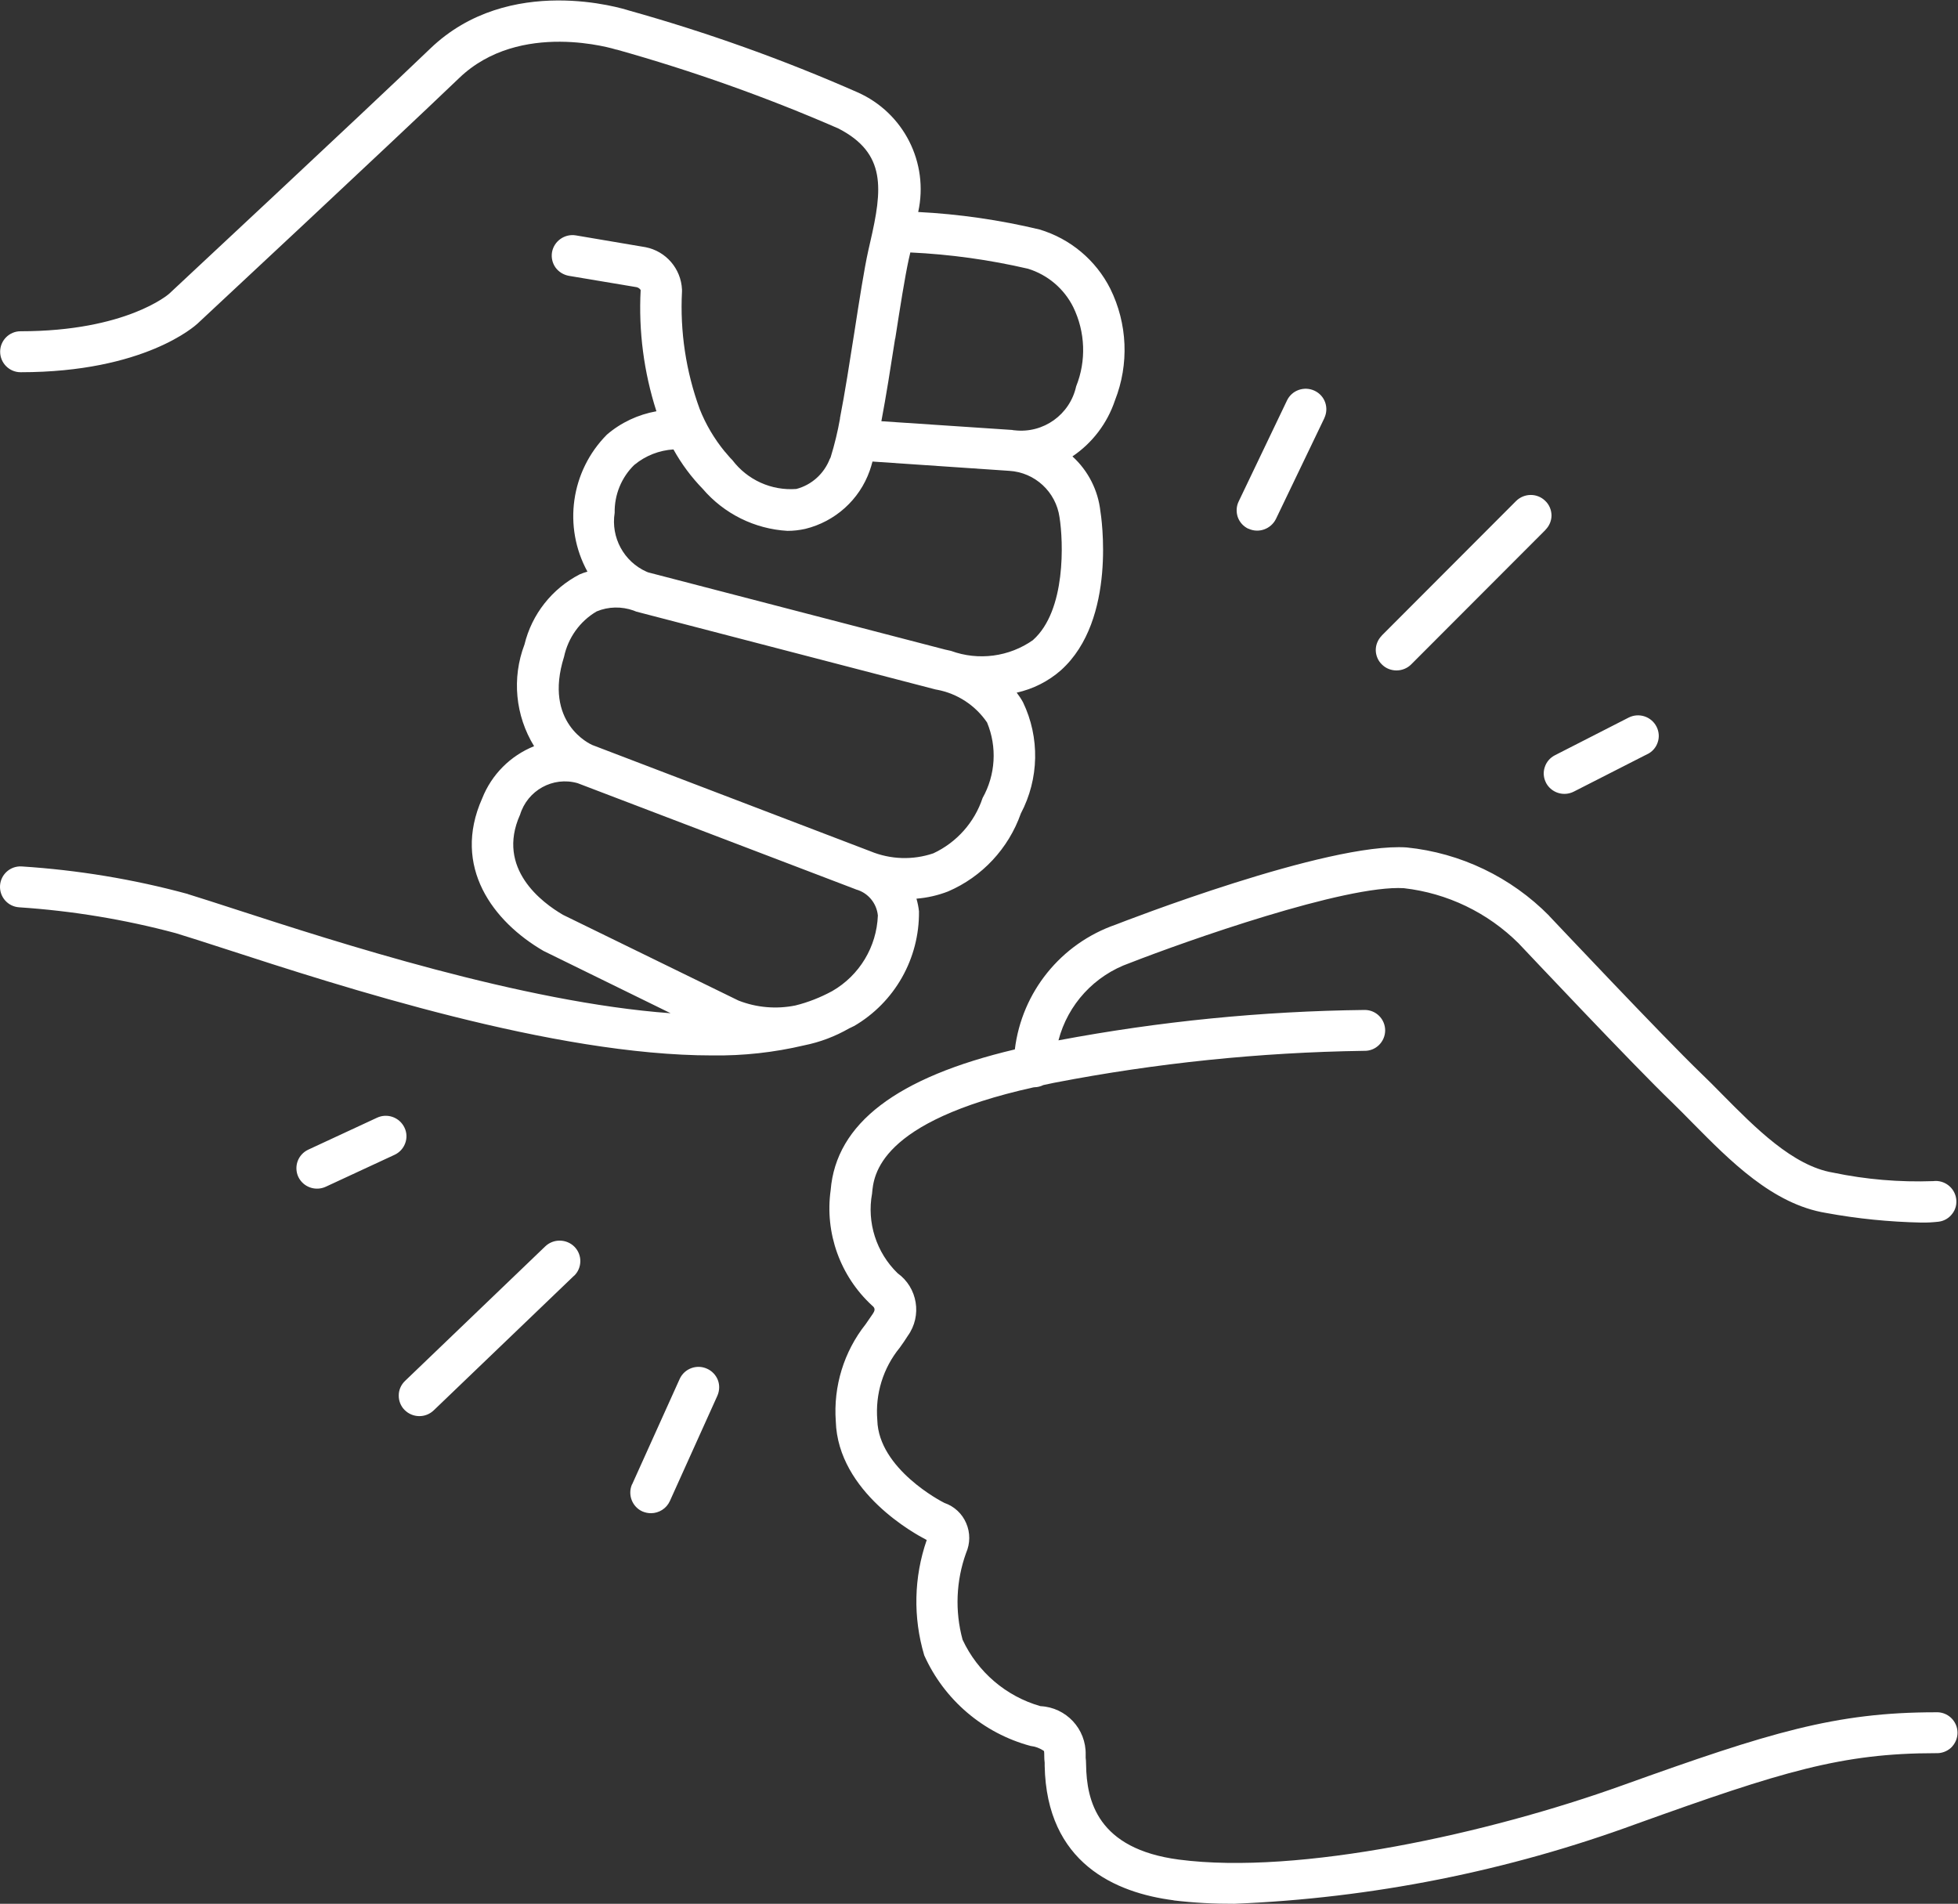 <?xml version="1.0" encoding="UTF-8" standalone="no"?>
<!-- Created with Inkscape (http://www.inkscape.org/) -->

<svg
   version="1.1"
   id="svg1555"
   width="93.273"
   height="90.689"
   viewBox="0 0 93.273 90.689"
   xmlns="http://www.w3.org/2000/svg"
   xmlns:svg="http://www.w3.org/2000/svg">
  <rect x="0" y="0" width="93.273" height="90.689" fill="#333333" stroke="none"/>
  <defs
     id="defs1559">
    <clipPath
       clipPathUnits="userSpaceOnUse"
       id="clipPath1571">
      <path
         d="M 0,68.017 H 69.955 V 0 H 0 Z"
         id="path1569" />
    </clipPath>
  </defs>
  <g
     id="g1563"
     transform="matrix(1.333,0,0,-1.333,0,90.689)">
    <g
       id="g1565"
       style="fill:#ffffff">
      <g
         id="g1567"
         clip-path="url(#clipPath1571)"
         style="fill:#ffffff">
        <g
           id="g1573"
           transform="translate(14.454,27.739)"
           style="fill:#ffffff">
          <path
             d="m 0,0 c -0.176,0.367 -0.613,0.523 -0.98,0.352 l -2.457,-1.141 c -0.176,-0.082 -0.313,-0.231 -0.379,-0.41 -0.067,-0.184 -0.059,-0.387 0.023,-0.563 0.176,-0.367 0.613,-0.523 0.984,-0.351 l 2.457,1.14 c 0.176,0.082 0.313,0.231 0.379,0.414 C 0.094,-0.379 0.086,-0.176 0,0 Z m 10.812,-8.617 c -0.371,0.168 -0.809,0.004 -0.977,-0.367 L 8.136,-12.75 H 8.132 c -0.078,-0.18 -0.082,-0.379 -0.011,-0.563 0.07,-0.179 0.207,-0.328 0.386,-0.406 0.094,-0.039 0.196,-0.062 0.301,-0.062 0.289,0 0.555,0.168 0.676,0.433 l 1.699,3.766 c 0.078,0.18 0.086,0.379 0.016,0.562 -0.071,0.18 -0.211,0.325 -0.387,0.403 M 5.031,-4.246 0.019,-9.055 c -0.141,-0.136 -0.223,-0.32 -0.223,-0.515 -0.003,-0.196 0.071,-0.383 0.207,-0.52 0.286,-0.289 0.75,-0.297 1.043,-0.015 l 5.012,4.808 h 0.004 c 0.141,0.133 0.219,0.32 0.223,0.512 0.004,0.195 -0.071,0.383 -0.207,0.523 -0.285,0.289 -0.754,0.297 -1.047,0.016 z m 30.422,20.582 c 0.195,0 0.387,0.078 0.523,0.215 l 4.801,4.808 v 0.004 c 0.137,0.137 0.215,0.324 0.215,0.516 -0.004,0.195 -0.082,0.383 -0.223,0.516 -0.289,0.285 -0.754,0.281 -1.043,-0.004 l -4.801,-4.809 v -0.004 c -0.136,-0.137 -0.214,-0.324 -0.214,-0.516 0.003,-0.195 0.082,-0.382 0.222,-0.515 0.137,-0.137 0.324,-0.211 0.52,-0.211 z m 5.344,-4.012 h -0.004 c 0.191,-0.363 0.636,-0.504 1,-0.316 l 2.629,1.34 h 0.004 c 0.171,0.086 0.304,0.238 0.363,0.425 0.062,0.184 0.043,0.387 -0.047,0.559 -0.188,0.363 -0.637,0.504 -1,0.316 L 41.113,13.305 C 40.937,13.215 40.808,13.062 40.75,12.879 40.687,12.691 40.707,12.492 40.797,12.32 Z M 30.164,21.406 30.16,21.402 c 0.367,-0.172 0.804,-0.015 0.984,0.348 l 1.731,3.605 v 0.004 c 0.082,0.176 0.093,0.375 0.027,0.559 -0.066,0.184 -0.203,0.332 -0.379,0.414 -0.367,0.172 -0.809,0.02 -0.984,-0.348 l -1.727,-3.609 c -0.086,-0.176 -0.094,-0.379 -0.031,-0.563 0.066,-0.183 0.203,-0.332 0.379,-0.414 z m 24.559,-42.301 c -3.582,0 -5.914,-0.715 -11.191,-2.609 -4.801,-1.727 -11.57,-3.215 -15.852,-2.656 -2.926,0.382 -3.301,2.117 -3.321,3.386 0,0.117 -0.008,0.2 -0.015,0.254 v 0.106 c 0.023,0.922 -0.696,1.695 -1.618,1.738 -1.23,0.352 -2.242,1.219 -2.781,2.375 -0.277,1.019 -0.234,2.102 0.125,3.098 0.149,0.34 0.153,0.726 0.004,1.066 -0.144,0.34 -0.426,0.602 -0.777,0.723 -0.102,0.047 -2.352,1.215 -2.399,2.957 v 0.004 c -0.078,0.933 0.207,1.859 0.801,2.586 0.102,0.14 0.199,0.281 0.289,0.425 0.516,0.719 0.352,1.723 -0.367,2.239 -0.758,0.738 -1.102,1.808 -0.91,2.847 0.055,0.649 0.226,2.563 5.769,3.793 h 0.016 l 0.016,0.004 c 0.109,0 0.218,0.028 0.32,0.078 0.133,0.028 0.25,0.055 0.387,0.082 3.644,0.704 7.344,1.086 11.059,1.141 h 0.035 c 0.402,-0.004 0.73,0.324 0.734,0.727 0,0.406 -0.324,0.734 -0.73,0.734 C 30.645,4.16 26.985,3.797 23.372,3.117 c 0.336,1.289 1.289,2.32 2.543,2.762 2.019,0.789 7.719,2.801 9.801,2.676 h -0.004 c 1.554,-0.176 3,-0.872 4.105,-1.973 0.168,-0.176 4.106,-4.36 5.477,-5.676 0.234,-0.227 0.476,-0.473 0.726,-0.727 1.352,-1.367 2.875,-2.918 4.782,-3.23 1.125,-0.207 2.261,-0.32 3.402,-0.344 0.207,-0.004 0.414,0.008 0.621,0.031 0.195,0.024 0.367,0.125 0.484,0.278 0.121,0.152 0.172,0.347 0.145,0.539 -0.055,0.402 -0.422,0.683 -0.824,0.633 -1.2,-0.043 -2.403,0.058 -3.578,0.304 -1.434,0.239 -2.778,1.602 -3.965,2.801 -0.262,0.266 -0.512,0.52 -0.758,0.754 -1.344,1.293 -5.383,5.582 -5.422,5.621 h 0.004 C 39.548,8.949 37.743,9.816 35.813,10.011 32.985,10.199 25.68,7.355 25.422,7.254 23.465,6.578 22.063,4.847 21.813,2.793 c -4.227,-1 -6.387,-2.649 -6.582,-5.028 -0.215,-1.531 0.34,-3.074 1.476,-4.121 0.137,-0.105 0.102,-0.191 0.024,-0.308 -0.078,-0.117 -0.164,-0.242 -0.25,-0.363 -0.777,-0.981 -1.156,-2.219 -1.067,-3.465 0.075,-2.551 2.883,-4.055 3.2,-4.219 l 0.05,-0.027 c -0.461,-1.329 -0.492,-2.77 -0.089,-4.122 0.714,-1.593 2.113,-2.785 3.8,-3.238 0.172,-0.019 0.34,-0.082 0.481,-0.183 0.008,-0.051 0.008,-0.106 0.008,-0.161 0,-0.086 0.004,-0.171 0.015,-0.257 v -0.106 c 0.067,-3.488 2.543,-4.543 4.606,-4.808 v -0.004 c 0.719,-0.086 1.445,-0.125 2.172,-0.121 4.91,0.199 9.765,1.164 14.379,2.859 5.199,1.867 7.324,2.523 10.688,2.523 0.199,-0.011 0.398,0.059 0.547,0.196 0.144,0.14 0.23,0.332 0.23,0.535 0,0.203 -0.086,0.394 -0.23,0.531 -0.149,0.141 -0.348,0.211 -0.547,0.199 z M 13.969,4.363 C 13.289,4.226 12.586,4.285 11.937,4.539 L 5.668,7.601 C 4.922,8.035 3.27,9.254 4.129,11.176 v -0.004 c 0.262,0.879 1.18,1.386 2.058,1.136 L 16.074,8.535 16.141,8.508 C 16.566,8.391 16.875,8.019 16.918,7.578 16.875,6.457 16.258,5.437 15.289,4.879 14.871,4.652 14.43,4.477 13.969,4.363 Z M 5.703,16.824 c 0.145,0.68 0.566,1.27 1.164,1.621 0.422,0.176 0.891,0.184 1.32,0.032 0.036,-0.012 0.071,-0.032 0.102,-0.04 L 18.965,15.66 c 0.023,-0.008 0.043,-0.008 0.062,-0.012 0.731,-0.136 1.375,-0.558 1.793,-1.171 0.364,-0.875 0.305,-1.872 -0.16,-2.7 -0.289,-0.871 -0.925,-1.586 -1.758,-1.976 -0.734,-0.25 -1.535,-0.223 -2.253,0.074 l -9.938,3.797 c -0.066,0.031 -1.754,0.781 -1.008,3.152 z m 2.52,6.86 v 0.004 c 0.394,0.324 0.882,0.515 1.39,0.546 0.285,-0.515 0.637,-0.988 1.047,-1.41 0.762,-0.89 1.856,-1.433 3.027,-1.5 0.215,0 0.426,0.024 0.637,0.071 1.066,0.261 1.934,1.039 2.301,2.074 0.035,0.101 0.07,0.211 0.101,0.332 l 4.887,-0.332 c 0.918,-0.055 1.668,-0.75 1.797,-1.66 0.137,-0.86 0.238,-3.329 -0.945,-4.383 h 0.004 c -0.856,-0.606 -1.957,-0.75 -2.938,-0.391 -0.101,0.024 -0.168,0.039 -0.211,0.047 L 8.711,19.84 8.653,19.863 C 7.84,20.223 7.371,21.09 7.512,21.969 7.5,22.613 7.754,23.238 8.219,23.687 Z m 9.316,4.511 c 0.176,1.133 0.344,2.2 0.484,2.84 l 0.055,0.238 c 1.418,-0.066 2.824,-0.261 4.207,-0.582 0.703,-0.218 1.289,-0.714 1.617,-1.375 0.43,-0.886 0.469,-1.914 0.102,-2.828 -0.223,-1.011 -1.172,-1.691 -2.203,-1.57 h -0.008 c -0.024,0 -0.055,0.008 -0.078,0.012 l -4.672,0.312 c 0.168,0.887 0.332,1.926 0.492,2.957 z m -1.5,-24.578 h 0.004 l 0.015,0.008 h 0.004 c 1.457,0.848 2.344,2.414 2.325,4.102 -0.016,0.152 -0.047,0.304 -0.09,0.453 0.386,0.031 0.765,0.117 1.129,0.258 1.218,0.523 2.16,1.535 2.601,2.785 0.653,1.238 0.684,2.715 0.078,3.976 -0.066,0.122 -0.144,0.235 -0.226,0.344 0.586,0.129 1.129,0.403 1.582,0.801 2.015,1.809 1.433,5.539 1.41,5.676 v -0.004 c -0.082,0.758 -0.438,1.457 -1,1.969 0.711,0.48 1.246,1.183 1.519,2 0.512,1.297 0.45,2.746 -0.168,3.996 -0.515,1.019 -1.429,1.785 -2.527,2.113 -1.422,0.34 -2.875,0.551 -4.336,0.625 0.387,1.762 -0.519,3.547 -2.168,4.277 -2.652,1.168 -5.386,2.145 -8.179,2.926 -0.172,0.055 -4.266,1.348 -7.086,-1.359 -2.5,-2.399 -9.27,-8.699 -9.336,-8.766 -0.016,-0.015 -1.531,-1.34 -5.309,-1.34 -0.402,0 -0.73,-0.328 -0.73,-0.73 0,-0.406 0.328,-0.734 0.73,-0.734 4.43,0 6.246,1.668 6.32,1.734 0.071,0.066 6.848,6.379 9.356,8.781 2.172,2.086 5.562,1.031 5.621,1.012 v 0.004 c 2.703,-0.758 5.356,-1.699 7.93,-2.821 1.722,-0.886 1.57,-2.175 1.14,-4.043 l -0.07,-0.308 c -0.152,-0.68 -0.32,-1.774 -0.5,-2.93 -0.164,-1.047 -0.34,-2.176 -0.516,-3.078 h 0.004 C 15.484,24.875 15.371,24.41 15.23,23.953 15.223,23.938 15.211,23.918 15.207,23.903 H 15.203 C 15,23.371 14.555,22.965 14.004,22.821 c -0.887,-0.067 -1.746,0.32 -2.285,1.031 -0.102,0.101 -0.18,0.199 -0.266,0.301 v -0.004 c -0.379,0.461 -0.684,0.976 -0.902,1.527 -0.492,1.344 -0.707,2.773 -0.633,4.199 v 0.074 c -0.035,0.743 -0.57,1.368 -1.301,1.512 L 6.125,31.883 C 5.726,31.949 5.344,31.68 5.273,31.281 5.242,31.09 5.285,30.895 5.398,30.735 5.512,30.578 5.684,30.473 5.875,30.438 l 2.43,-0.407 H 8.301 C 8.359,30.016 8.41,29.981 8.441,29.93 8.363,28.465 8.555,26.996 9.004,25.598 8.351,25.481 7.738,25.196 7.234,24.762 5.945,23.465 5.66,21.473 6.539,19.867 6.445,19.84 6.352,19.809 6.262,19.77 5.273,19.258 4.551,18.344 4.289,17.262 3.832,16.063 3.961,14.723 4.633,13.629 3.785,13.289 3.113,12.614 2.777,11.762 1.687,9.317 3.172,7.356 4.969,6.313 L 9.512,4.086 c -5.289,0.383 -12,2.563 -15.484,3.692 -0.711,0.23 -1.309,0.425 -1.77,0.566 l -0.004,0.004 c -1.937,0.527 -3.929,0.855 -5.933,0.984 -0.407,0.024 -0.75,-0.285 -0.774,-0.687 -0.023,-0.403 0.281,-0.75 0.688,-0.774 1.886,-0.125 3.757,-0.433 5.586,-0.922 C -7.726,6.813 -7.136,6.621 -6.437,6.395 -2.238,5.031 5.317,2.578 11.001,2.578 h 0.004 c 1.101,-0.015 2.203,0.106 3.277,0.36 0.566,0.113 1.113,0.32 1.613,0.609 0.051,0.024 0.098,0.043 0.145,0.07 z"
             style="fill:#ffffff;fill-opacity:1;fill-rule:evenodd;stroke:none"
             id="path1575" />
        </g>
      </g>
    </g>
  </g>
</svg>
